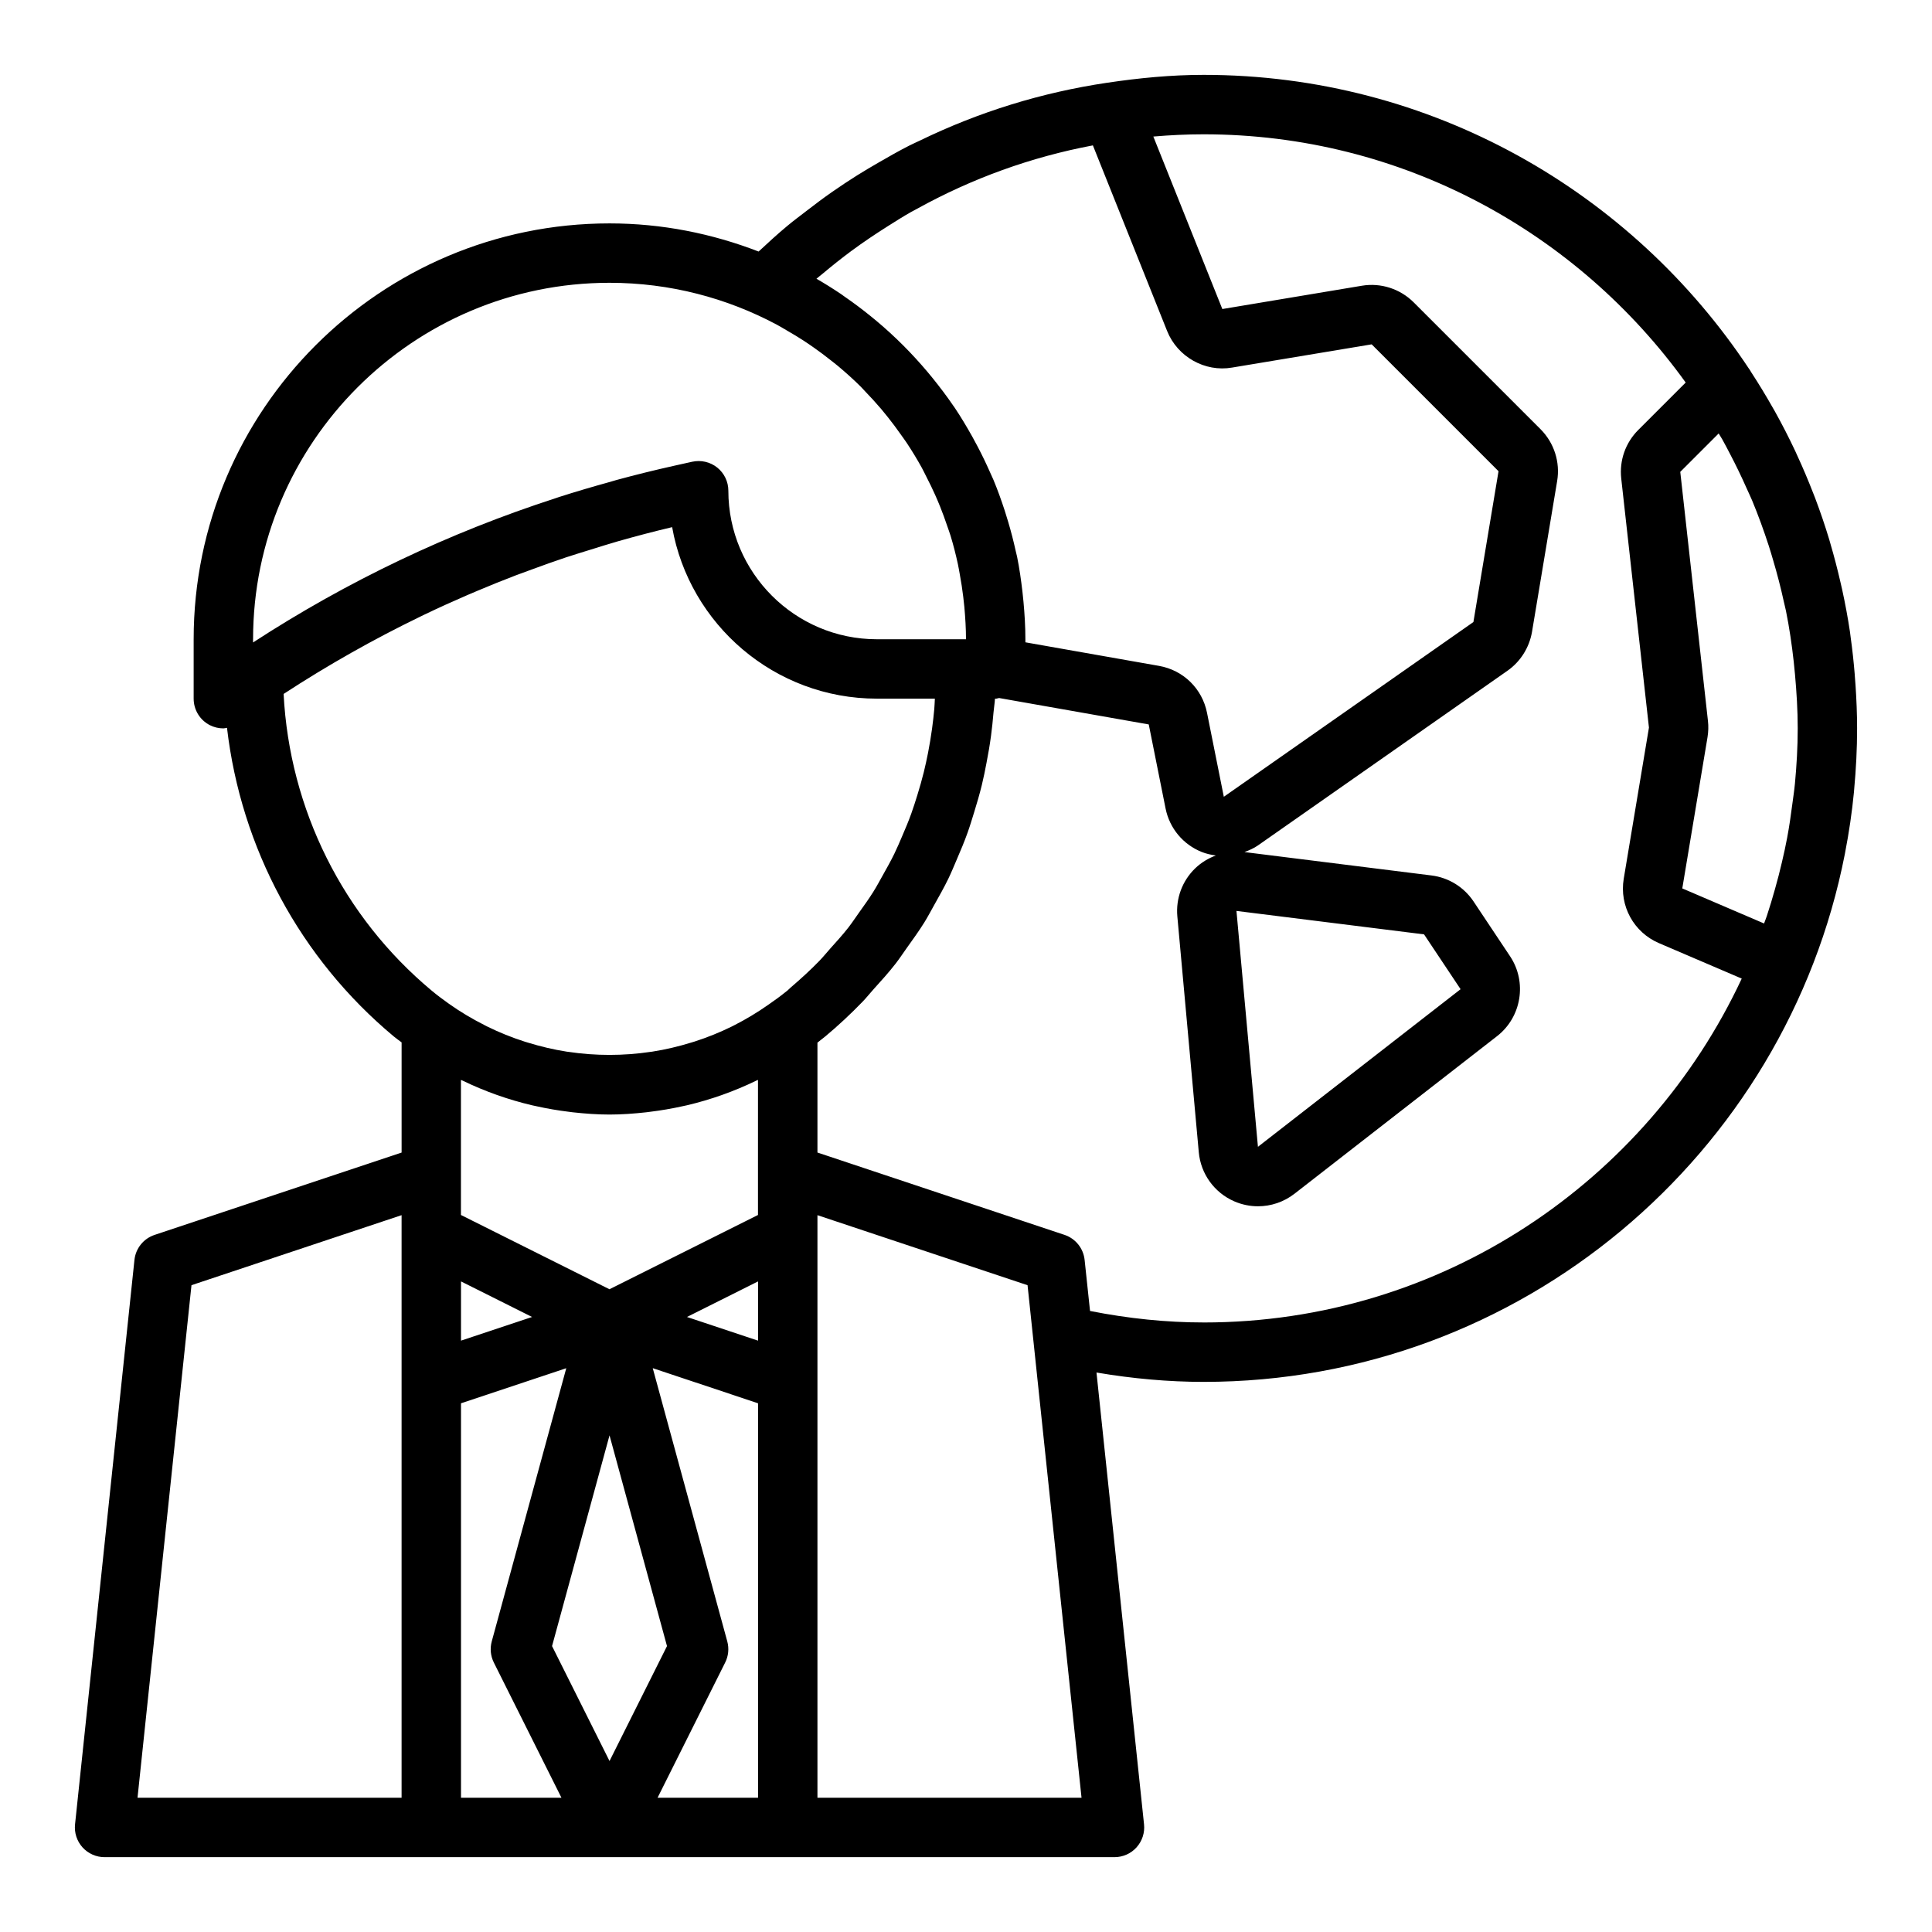 <?xml version="1.0" encoding="UTF-8"?>
<!-- The Best Svg Icon site in the world: iconSvg.co, Visit us! https://iconsvg.co -->
<svg fill="#000000" width="800px" height="800px" version="1.1" viewBox="144 144 512 512" xmlns="http://www.w3.org/2000/svg">
 <path d="m635.53 322.8c-0.277-3.352-0.629-6.676-1.094-9.973-0.062-0.434-0.102-0.875-0.164-1.309-0.566-3.809-1.273-7.574-2.086-11.305-0.141-0.637-0.301-1.273-0.441-1.914-0.781-3.402-1.652-6.769-2.629-10.094-0.117-0.41-0.227-0.82-0.348-1.227-1.133-3.746-2.394-7.438-3.769-11.074-0.156-0.418-0.332-0.82-0.488-1.234-1.316-3.387-2.723-6.723-4.242-10.004-0.172-0.371-0.332-0.746-0.504-1.117-1.676-3.559-3.465-7.055-5.367-10.469-0.211-0.379-0.434-0.746-0.645-1.125-1.785-3.148-3.66-6.234-5.629-9.258-0.18-0.277-0.332-0.566-0.512-0.844-0.016-0.031-0.055-0.039-0.07-0.07-31.031-46.91-84.23-77.945-144.57-77.945-8.645 0-17.137 0.836-25.543 2.086h-0.008c-17.312 2.566-33.961 7.715-49.562 15.289-0.977 0.473-1.969 0.898-2.93 1.387-2.746 1.402-5.434 2.93-8.109 4.481-1.875 1.078-3.731 2.18-5.574 3.328-2.25 1.418-4.465 2.875-6.652 4.402-2.348 1.629-4.629 3.352-6.902 5.109-1.691 1.309-3.41 2.574-5.055 3.953-2.598 2.156-5.102 4.465-7.598 6.785-12.289-4.75-25.574-7.457-39.508-7.457-60.773 0-110.21 49.434-110.21 110.21v15.742c0 2.953 1.645 5.652 4.266 7.008 1.145 0.582 2.379 0.867 3.609 0.867 0.324 0 0.637-0.109 0.961-0.148 3.715 31.82 19.398 61.109 44.203 81.789 0.668 0.559 1.387 1.039 2.07 1.574v29.199l-65.465 21.82c-2.93 0.977-5.016 3.566-5.336 6.644l-15.742 149.57c-0.234 2.211 0.488 4.434 1.977 6.086 1.48 1.648 3.613 2.602 5.844 2.602h267.65c2.227 0 4.359-0.945 5.848-2.606 1.488-1.66 2.211-3.871 1.977-6.086l-12.602-119.74c9.605 1.629 19.117 2.481 28.391 2.481 84.098 0 154.36-60.27 169.93-139.87 0.031-0.141 0.047-0.293 0.078-0.434 1.016-5.242 1.812-10.562 2.332-15.957 0.023-0.262 0.031-0.52 0.062-0.77 0.492-5.328 0.777-10.707 0.777-16.152 0-3.816-0.164-7.598-0.41-11.352-0.062-0.961-0.141-1.922-0.219-2.875zm-15.863 28.938c-0.164 1.777-0.449 3.543-0.676 5.312-0.387 2.992-0.812 5.969-1.363 8.902-0.41 2.195-0.891 4.375-1.402 6.551-0.559 2.402-1.172 4.777-1.844 7.141-0.676 2.379-1.371 4.754-2.156 7.102-0.219 0.668-0.496 1.324-0.73 1.984l-21.672-9.289 6.691-40.102c0.227-1.457 0.27-2.914 0.109-4.281l-7.336-66.008 10.18-10.18c0.316 0.551 0.676 1.07 0.984 1.621 0.707 1.266 1.379 2.566 2.047 3.848 1.566 2.992 3.039 6.039 4.41 9.141 0.465 1.047 0.977 2.078 1.418 3.141 1.637 3.938 3.094 7.965 4.426 12.051 0.41 1.266 0.781 2.543 1.156 3.816 1.07 3.613 2.023 7.273 2.832 10.988 0.172 0.805 0.395 1.605 0.559 2.41 0.891 4.418 1.551 8.902 2.055 13.445 0.125 1.141 0.234 2.281 0.34 3.434 0.422 4.719 0.719 9.457 0.719 14.262 0 4.965-0.289 9.863-0.746 14.711zm-186.04-169.21 19.68 49.207c2.738 6.816 9.996 10.926 17.207 9.676l36.992-6.156 33.621 33.621-6.66 39.973-66.141 46.305-4.457-22.27c-1.281-6.398-6.266-11.273-12.699-12.414l-35.43-6.25v-0.812c0-3.336-0.203-6.637-0.504-9.918-0.078-0.883-0.164-1.754-0.27-2.629-0.363-3.133-0.805-6.25-1.426-9.32-0.109-0.535-0.262-1.055-0.379-1.582-0.566-2.582-1.227-5.133-1.977-7.652-0.301-1.023-0.613-2.047-0.945-3.062-0.898-2.738-1.867-5.457-2.977-8.109-0.277-0.66-0.59-1.309-0.883-1.961-1.023-2.32-2.125-4.606-3.305-6.848-0.449-0.859-0.906-1.707-1.379-2.559-1.496-2.668-3.055-5.297-4.769-7.84-0.102-0.148-0.219-0.301-0.324-0.449-1.699-2.496-3.527-4.894-5.422-7.25-0.449-0.551-0.898-1.102-1.363-1.652-4.094-4.863-8.605-9.391-13.516-13.508-0.551-0.465-1.102-0.914-1.66-1.363-2.18-1.762-4.426-3.449-6.746-5.047-0.363-0.25-0.699-0.52-1.062-0.762-2.102-1.41-4.25-2.754-6.465-4.031 0.551-0.48 1.141-0.906 1.699-1.379 2.457-2.07 4.969-4.062 7.535-5.969 1.629-1.211 3.289-2.363 4.969-3.504 1.57-1.059 3.144-2.082 4.738-3.09 2.008-1.266 4.016-2.543 6.07-3.707 0.566-0.324 1.156-0.605 1.73-0.93 14.445-7.981 30.07-13.664 46.516-16.758zm-222.56 130.88c0-52.09 42.375-94.465 94.465-94.465 16.02 0 31.102 4.039 44.336 11.098 0.984 0.527 1.922 1.117 2.883 1.668 1.441 0.836 2.875 1.684 4.266 2.598 0.922 0.598 1.82 1.219 2.707 1.844 1.496 1.055 2.961 2.148 4.383 3.281 0.676 0.543 1.379 1.062 2.039 1.621 2.039 1.715 4.023 3.496 5.91 5.367 0.379 0.371 0.723 0.781 1.086 1.156 1.527 1.574 3.008 3.195 4.426 4.863 0.582 0.684 1.148 1.395 1.707 2.094 1.203 1.504 2.356 3.055 3.465 4.637 0.488 0.699 1.008 1.387 1.48 2.094 1.426 2.141 2.769 4.344 4.023 6.613 0.434 0.789 0.82 1.605 1.227 2.41 0.828 1.598 1.613 3.219 2.356 4.871 0.457 1.023 0.891 2.047 1.309 3.086 0.668 1.652 1.273 3.336 1.852 5.039 0.309 0.898 0.637 1.785 0.922 2.691 0.754 2.481 1.402 5.008 1.953 7.574 0.188 0.883 0.332 1.777 0.496 2.668 0.363 1.969 0.676 3.961 0.914 5.969 0.102 0.883 0.211 1.762 0.293 2.66 0.25 2.832 0.434 5.672 0.434 8.562h-23.617c-21.703 0-39.359-17.656-39.359-39.359 0-2.394-1.086-4.644-2.945-6.141-1.867-1.488-4.289-2.055-6.637-1.543l-4.746 1.055c-5.133 1.141-10.219 2.402-15.266 3.769-0.715 0.195-1.418 0.426-2.133 0.621-4.402 1.219-8.77 2.504-13.098 3.891-0.301 0.094-0.582 0.203-0.883 0.301-28.324 9.18-55.191 21.953-80.254 38.258v-0.852zm8.094 14.492c11.738-7.66 23.859-14.508 36.336-20.547 0.34-0.164 0.676-0.332 1.023-0.496 3.715-1.785 7.469-3.481 11.25-5.117 0.875-0.379 1.754-0.746 2.629-1.117 3.387-1.434 6.793-2.809 10.227-4.125 1.441-0.551 2.891-1.062 4.328-1.59 3-1.102 6-2.188 9.027-3.195 2.211-0.73 4.449-1.402 6.676-2.094 2.387-0.738 4.762-1.504 7.164-2.188 4.731-1.34 9.492-2.598 14.305-3.731 4.566 25.793 27.164 45.449 54.254 45.449h15.367c-0.055 0.93-0.07 1.875-0.156 2.793-0.156 1.73-0.355 3.457-0.59 5.18-0.293 2.133-0.645 4.25-1.055 6.359-0.34 1.707-0.699 3.41-1.117 5.094-0.512 2.062-1.094 4.102-1.723 6.133-0.512 1.652-1.031 3.305-1.621 4.938-0.723 2-1.543 3.961-2.387 5.91-0.676 1.574-1.34 3.164-2.094 4.707-0.945 1.938-2 3.816-3.055 5.691-0.828 1.473-1.613 2.953-2.512 4.383-1.18 1.891-2.496 3.707-3.793 5.527-0.938 1.316-1.828 2.668-2.816 3.945-1.496 1.914-3.141 3.723-4.777 5.543-0.961 1.07-1.852 2.195-2.859 3.234-2.394 2.473-4.953 4.809-7.598 7.07-0.34 0.293-0.637 0.613-0.977 0.906-0.086 0.07-0.172 0.125-0.262 0.195-1.559 1.273-3.18 2.434-4.809 3.559-2.883 2.016-5.863 3.816-8.941 5.375-0.211 0.109-0.426 0.227-0.645 0.332-3.227 1.59-6.543 2.922-9.918 4.008-0.27 0.086-0.535 0.164-0.805 0.242-3.418 1.055-6.887 1.883-10.398 2.426-0.117 0.016-0.242 0.031-0.371 0.047-7.258 1.086-14.641 1.086-21.891 0-0.109-0.016-0.219-0.023-0.332-0.039-3.527-0.543-7.016-1.379-10.445-2.434-0.25-0.078-0.504-0.148-0.746-0.227-3.394-1.086-6.723-2.426-9.965-4.023-0.195-0.094-0.395-0.203-0.598-0.309-3.305-1.668-6.535-3.574-9.621-5.777 0 0-0.008 0-0.008-0.008-1.496-1.07-2.984-2.164-4.418-3.363-23.551-19.621-37.711-48.094-39.285-78.668zm101.6 252.33-15.23 30.457-15.23-30.457 15.23-55.844zm24.129-80.945-18.836-6.273 18.836-9.426zm-78.719 0v-15.695l18.836 9.422zm18.867-62.363c0.355 0.086 0.707 0.148 1.062 0.227 2.891 0.645 5.793 1.141 8.723 1.496 0.324 0.039 0.645 0.086 0.969 0.125 3.234 0.355 6.481 0.598 9.73 0.598s6.496-0.242 9.73-0.598c0.324-0.039 0.645-0.086 0.969-0.125 2.93-0.355 5.832-0.852 8.723-1.496 0.355-0.078 0.707-0.148 1.062-0.227 6.32-1.488 12.508-3.668 18.453-6.559 0.133-0.062 0.285-0.109 0.418-0.172l-0.004 24.914v10.879l-39.359 19.68-39.359-19.68v-35.793c0.133 0.07 0.285 0.109 0.418 0.172 5.965 2.891 12.145 5.07 18.465 6.559zm-90.293 47.664 55.68-18.555v154.39h-69.98zm71.426 31.301 27.898-9.297-19.75 72.406c-0.504 1.867-0.316 3.856 0.551 5.59l17.922 35.832h-26.621zm52.094 104.53 17.918-35.84c0.867-1.73 1.062-3.723 0.551-5.59l-19.75-72.406 27.906 9.305v104.53zm42.367 0v-154.38l55.68 18.555 14.305 135.83zm102.34-125.95c-9.777 0-19.875-1.023-30.102-3.047l-1.434-13.523c-0.324-3.078-2.41-5.668-5.336-6.644l-65.469-21.82v-29.125c0.699-0.527 1.387-1.078 2.07-1.637 3.488-2.906 6.769-5.984 9.887-9.203 1.008-1.039 1.883-2.164 2.852-3.234 2.031-2.242 4.062-4.488 5.91-6.863 1.047-1.348 1.969-2.769 2.961-4.156 1.59-2.219 3.188-4.426 4.629-6.738 0.961-1.543 1.793-3.148 2.684-4.731 1.273-2.266 2.551-4.527 3.684-6.856 0.82-1.691 1.527-3.434 2.266-5.156 1-2.32 1.984-4.652 2.832-7.031 0.652-1.82 1.203-3.668 1.777-5.519 0.73-2.371 1.426-4.738 2.016-7.156 0.473-1.938 0.859-3.883 1.234-5.848 0.465-2.394 0.883-4.793 1.203-7.227 0.27-2.031 0.48-4.07 0.652-6.117 0.102-1.227 0.324-2.434 0.387-3.668l0.191-0.004c0.324 0 0.598-0.141 0.906-0.18l39.66 7 4.457 22.27c1.047 5.234 4.629 9.539 9.582 11.531 1.211 0.48 2.473 0.754 3.731 0.93-2 0.746-3.863 1.867-5.457 3.394-3.441 3.328-5.164 7.973-4.738 12.746l5.684 62.512c0.527 5.738 4.133 10.723 9.422 13.012 2.008 0.867 4.141 1.301 6.258 1.301 3.449 0 6.856-1.133 9.676-3.32l53.703-41.777c6.481-5.047 7.988-14.336 3.434-21.16l-9.676-14.523c-2.535-3.809-6.606-6.328-11.156-6.894l-49.555-6.195c1.234-0.465 2.457-0.984 3.559-1.754l66.133-46.297c3.441-2.402 5.801-6.148 6.512-10.32l6.66-39.957c0.844-5.008-0.805-10.141-4.402-13.738l-33.621-33.621c-3.598-3.59-8.723-5.242-13.723-4.402l-36.984 6.176-18.285-45.711c4.406-0.375 8.855-0.594 13.328-0.594 52.609 0 99.148 26.031 127.75 65.785l-12.562 12.562c-3.402 3.402-5.047 8.086-4.519 12.871l7.344 66.008-6.684 40.07c-1.188 7.18 2.652 14.191 9.336 17.051l21.938 9.398c-25.094 53.727-79.496 91.133-142.61 91.133zm8.703-109.06 49.711 6.211 9.684 14.531-53.703 41.77z"/>
</svg>